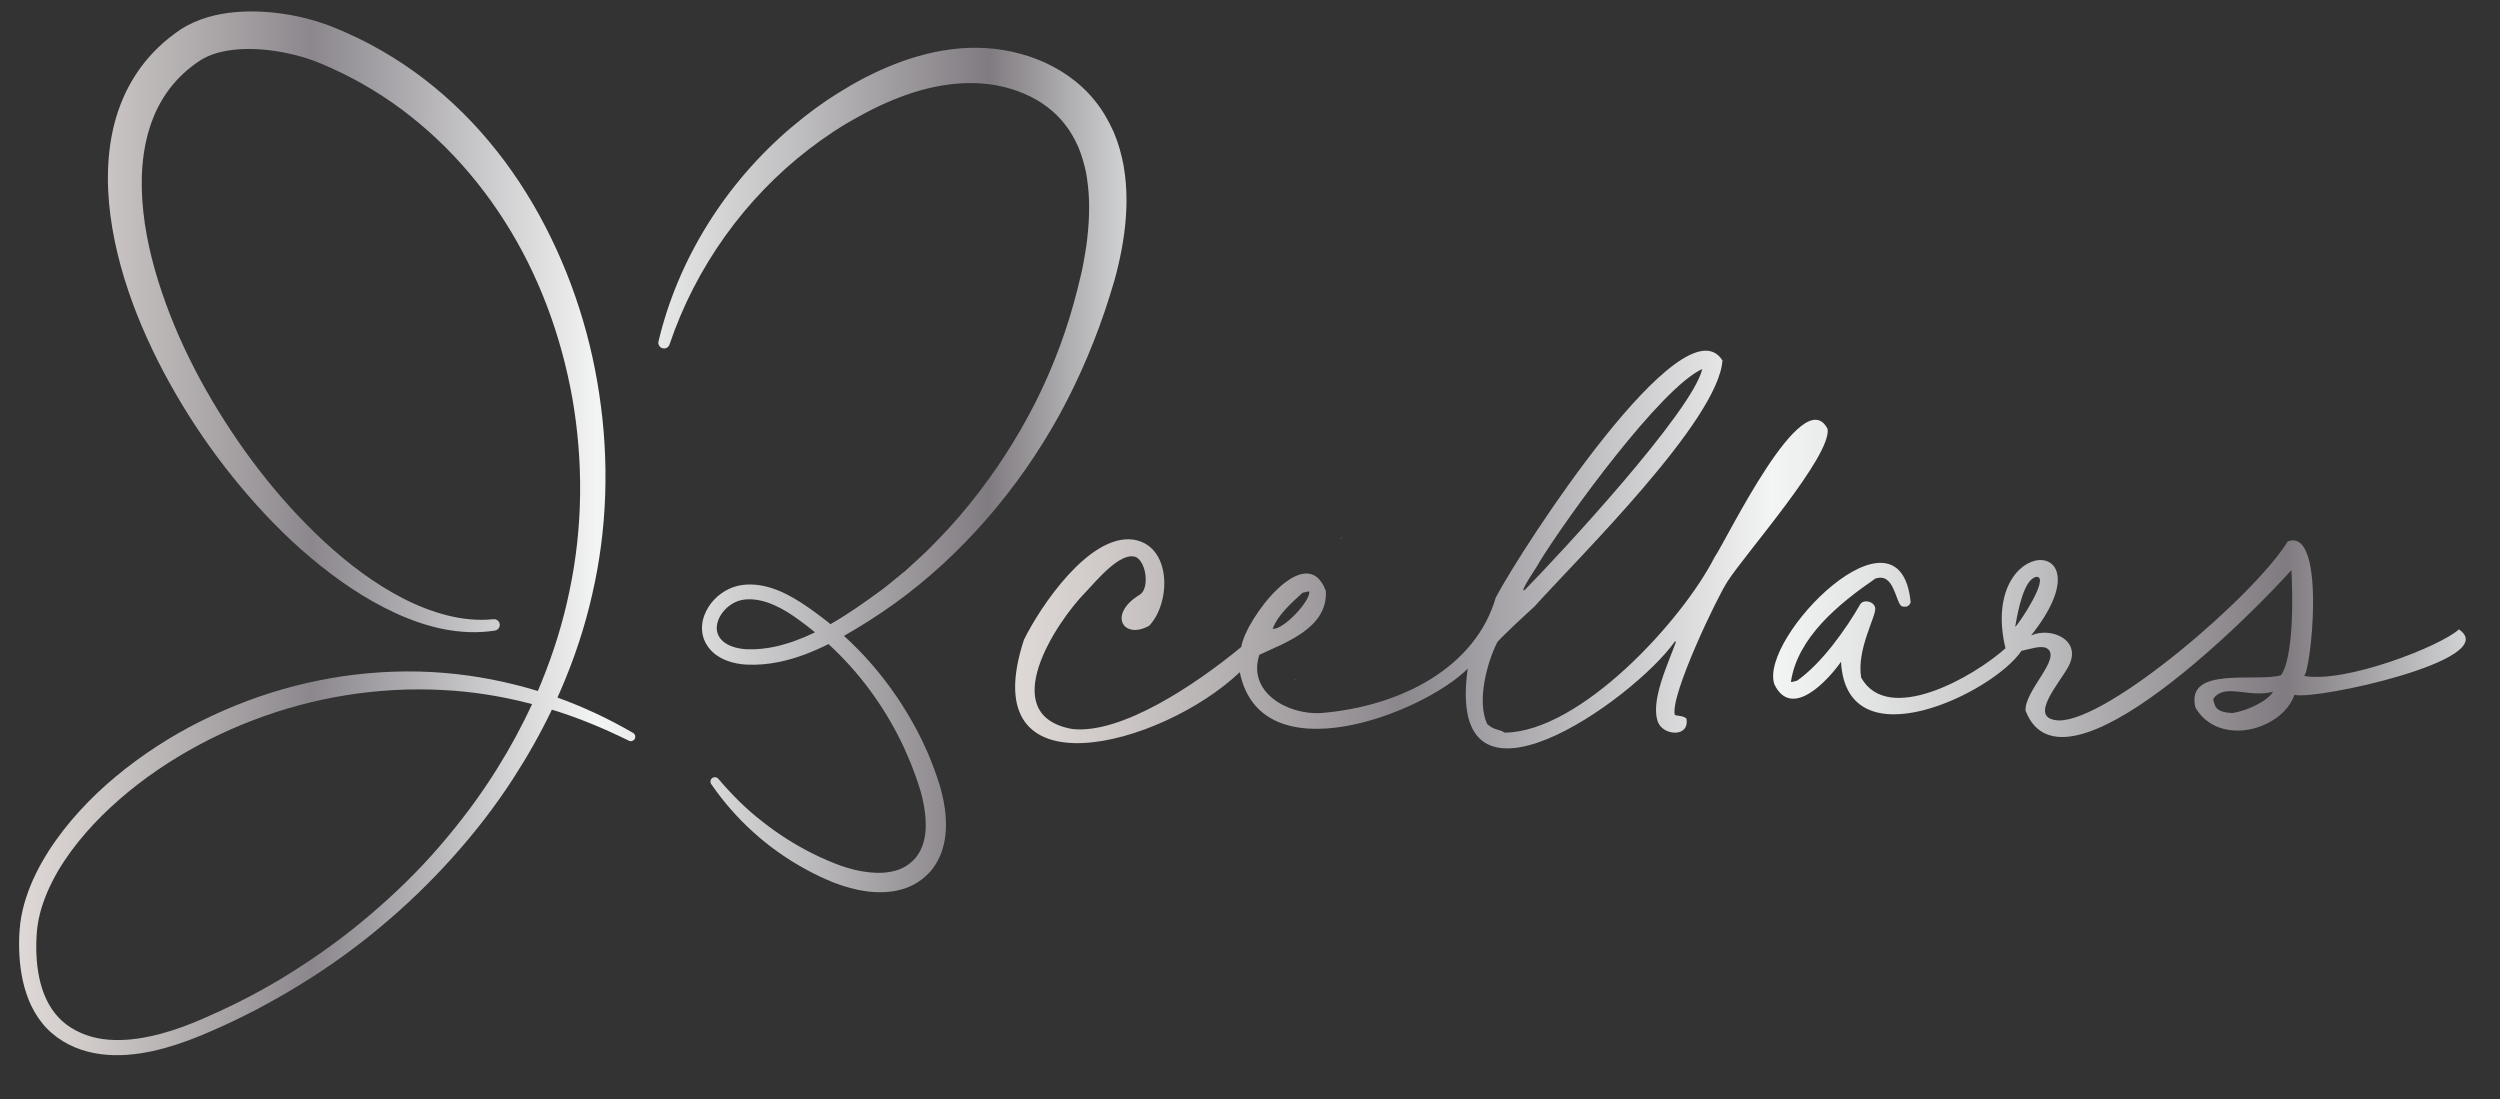 <?xml version="1.0" encoding="UTF-8"?>
<svg xmlns="http://www.w3.org/2000/svg" xmlns:xlink="http://www.w3.org/1999/xlink" xmlns:i="http://ns.adobe.com/AdobeIllustrator/10.0/" version="1.1" viewBox="0 0 493.453 216.931">
  <rect x="0" y="0" width="493.453" height="216.931" fill="#333333" stroke="none"/>
  <!-- Generator: Adobe Illustrator 29.8.1, SVG Export Plug-In . SVG Version: 2.1.1 Build 2)  -->
  <defs>
    <linearGradient id="Silver" x1="200.367" y1="108.471" x2="486.692" y2="108.471" gradientUnits="userSpaceOnUse">
      <stop offset="0" stop-color="#e5e2df"/>
      <stop offset="0" stop-color="#ded9d6"/>
      <stop offset=".063" stop-color="#cfcac8"/>
      <stop offset=".183" stop-color="#a8a4a6"/>
      <stop offset=".264" stop-color="#8b878d"/>
      <stop offset=".522" stop-color="#f3f4f4"/>
      <stop offset=".584" stop-color="#e4e5e5"/>
      <stop offset=".703" stop-color="#bfbec0"/>
      <stop offset=".865" stop-color="#847f84"/>
      <stop offset=".876" stop-color="#807b80"/>
      <stop offset="1" stop-color="#d1d3d4"/>
      <stop offset="1" stop-color="#a7a9ac"/>
    </linearGradient>
    <linearGradient id="Silver1" data-name="Silver" x1="3.765" y1="105.266" x2="222.357" y2="105.266" xlink:href="#Silver"/>
  </defs>
  <g id="ff_hide_collapsed">
    <path d="M264.592,106.375v-.121h.121c0,.121-.121.121-.121.121ZM264.833,106.013h.121v.121s-.121,0-.121-.121ZM255.545,134.119h.121v.121s-.121,0-.121-.121ZM360.731,84.661c-4.909-9.587-19.963,21.979-22.316,25.332-6.392,12.546-26.452,34.409-41.376,34.621-1.447-.844-1.93-.361-3.498-1.689-2.082-4.513-.059-12.046,1.93-16.043,0-.362,6.273-6.152,7.358-7.118,8.855-9.832,36.31-36.753,37.155-48.612-7.636-12.178-39.468,36.804-44.755,46.8-3.914,13.57-18.379,21.488-34.619,22.801-6.631.316-14.439-4.225-12.033-11.512,5.101-2.403,13.548-5.263,13.119-12.614-3.868-10.385-15.877,5.607-16.691,11.071-9.131,7.543-23.75,17.268-33.369,16.192-15.253-2.74-3.226-21.055,2.654-27.021,2.171-2.292,6.996-8.203,10.012-6.877,2.051,1.207,2.533,6.152.724,7.359-6.461,3.848-3.332,9.035,1.81,6.152,4.377-4.634,4.428-15.955-3.256-17.009-8.616-1.019-18.155,13.048-21.473,19.783-10.204,31.135,27.173,21.08,42.605,6.402,4.172,20.49,36.001,8.236,44.985-.689-4.527,32.654,32.712,6.159,40.878-5.351h.241c-1.458,4.181-5.255,11.882-3.498,16.043,1.174,2.57,6.216,2.857,5.549-.844-.603-.603-1.689-.483-2.292-.724-.965-3.86,8.444-23.402,10.374-26.297,3.257-5.187,20.628-24.849,19.783-30.158ZM303.915,110.838c5.315-8.664,23.974-34.377,32.087-37.998-2.025,8.43-27.978,36.409-35.103,43.667h-.241c.241-1.206,2.654-4.463,3.257-5.669ZM257.113,116.99c.412-.028,1.011-.294,1.327-.241.172,2.008-5.254,7.672-7.238,7.358,1.085-2.895,3.86-5.187,5.911-7.117ZM485.335,124.228c-3.498,3.257-22.437,10.736-30.639,9.168,1.258.648,4.755-29.44-3.137-26.539-6.393,10.496-35.223,35.345-45.115,35.345-6.736-.242.626-7.911,2.051-11.098,2.23-5-3.856-7.376-7.6-5.67,16.153-20.273-10.436-20.242-5.055,2.528-6.274,5.635-23.146,15.278-28.477,5.797-.965-5.55,3.016-12.185,2.774-13.753-.211-1.267-2.13-1.756-2.895-.844-2.895,5.066-7.72,11.821-12.546,15.199-.349.029-.842.303-1.206.241,1.278-8.725,9.375-15.39,16.645-20.387,3.74-1.326,3.982,4.585,5.189,5.429.805.251,1.453.117,1.809-.723-2.057-21.432-30.069,6.987-26.9,16.164,3.416,7.062,10.679-.914,13.148-4.463,1.088,20.174,30.055,6.14,35.614-2.152,1.809-.399,3.94-1.141,5.035-.502,3.016,1.93-4.463,8.324-4.222,12.304,7.374,19.24,46.114-20.557,52.473-27.745.603,12.184-.603,18.818-2.051,20.748-4.945,1.448-18.938-1.93-16.888,6.394,4.585,7.877,17.114,4.491,19.542-2.533,3.902,1.17,41.324-6.955,32.449-12.907ZM401.981,113.854c2.654,0-3.377,9.168-4.222,9.892.603-3.619,1.81-9.53,4.222-9.892ZM440.582,140.754c-3.377-.241-3.377-1.327-3.739-2.774,2.156-3.292,7.111-.13,11.822-1.447-1.085,1.809-4.945,3.739-8.082,4.221Z" style="fill: url(#Silver);"/>
  </g>
  <g id="Layer_2">
    <path d="M124.957,144.663c-4.739-2.762-9.742-5.105-14.927-6.982.214-.479.431-.956.637-1.438,2.625-6.057,4.741-12.354,6.2-18.818,3.012-12.917,3.407-26.424,1.427-39.56-1.952-13.147-6.332-25.983-13.091-37.588-1.698-2.895-3.553-5.705-5.556-8.415-2.022-2.695-4.183-5.297-6.507-7.756-4.658-4.904-9.923-9.29-15.726-12.856-2.89-1.799-5.903-3.407-9.024-4.775-.775-.354-1.564-.674-2.351-.999-.783-.328-1.665-.654-2.498-.929-1.69-.567-3.396-1.014-5.119-1.376-3.451-.692-6.975-1.038-10.588-.871-3.594.193-7.356.848-10.932,2.771-.445.238-.88.505-1.31.788-.411.272-.753.526-1.132.791-.729.544-1.446,1.108-2.133,1.711-1.376,1.203-2.653,2.531-3.802,3.963-2.291,2.87-4.043,6.15-5.193,9.562-1.166,3.414-1.753,6.942-1.955,10.425-.201,3.488-.018,6.943.428,10.326.906,6.771,2.8,13.265,5.248,19.471,2.466,6.205,5.489,12.136,8.915,17.8,3.421,5.668,7.28,11.055,11.513,16.127,4.24,5.063,8.835,9.846,13.913,14.102,5.068,4.251,10.572,8.066,16.65,10.869,3.036,1.392,6.222,2.524,9.537,3.178,3.309.65,6.753.818,10.115.279.586-.095,1.007-.633.946-1.232-.064-.621-.619-1.073-1.24-1.009h-.007c-3.072.316-6.191-.009-9.2-.778-3.012-.773-5.936-1.93-8.725-3.374-5.588-2.886-10.676-6.752-15.342-11.039-9.324-8.621-17.117-18.898-23.393-29.914-3.125-5.519-5.841-11.263-7.993-17.173-2.148-5.903-3.782-11.984-4.452-18.092-.664-6.083-.359-12.246,1.606-17.677.962-2.715,2.359-5.211,4.144-7.383.897-1.082,1.89-2.084,2.967-2.998.538-.458,1.103-.888,1.678-1.305.289-.193.601-.418.869-.588.251-.158.507-.312.78-.451,2.168-1.141,4.955-1.673,7.808-1.768,2.867-.093,5.84.234,8.731.861,1.446.313,2.879.695,4.259,1.167.704.238,1.343.475,2.053.777.709.297,1.421.589,2.118.912,2.803,1.263,5.535,2.686,8.164,4.286,10.529,6.393,19.447,15.446,26.148,26,6.73,10.556,11.173,22.61,13.373,35.042,2.152,12.447,2.059,25.329-.551,37.733-1.26,6.214-3.158,12.302-5.559,18.191-.234.581-.479,1.159-.724,1.736-6.011-1.825-12.222-3.057-18.509-3.57-6.586-.553-13.24-.302-19.789.63-6.546.968-12.995,2.614-19.189,4.951-6.187,2.346-12.159,5.292-17.712,8.914-5.546,3.623-10.748,7.827-15.242,12.763-2.252,2.459-4.321,5.104-6.136,7.936-1.802,2.838-3.357,5.875-4.415,9.14-.531,1.629-.944,3.313-1.16,5.044-.214,1.762-.261,3.411-.225,5.113.086,3.378.581,6.824,1.898,10.091.664,1.625,1.547,3.195,2.683,4.591,1.122,1.398,2.538,2.609,4.052,3.519,3.039,1.888,6.607,2.682,10.03,2.76,3.446.081,6.806-.505,10.024-1.384,3.217-.885,6.333-2.079,9.321-3.407,3.018-1.279,5.955-2.736,8.871-4.228,2.887-1.549,5.753-3.138,8.536-4.867,5.583-3.43,10.93-7.251,15.955-11.465,5.037-4.199,9.773-8.763,14.157-13.652,4.384-4.887,8.435-10.091,12.001-15.625,2.816-4.352,5.383-8.877,7.622-13.568,5.217,1.589,10.277,3.708,15.198,6.127l.01.005c.407.199.904.052,1.135-.345.242-.416.102-.95-.314-1.193ZM98.17,151.638c-3.362,5.426-7.208,10.553-11.394,15.389-4.168,4.856-8.78,9.325-13.654,13.48-4.87,4.163-10.063,7.947-15.493,11.354-5.416,3.433-11.123,6.395-16.999,8.952-2.927,1.315-5.89,2.431-8.931,3.241-3.03.809-6.133,1.315-9.176,1.221-3.036-.08-6.003-.836-8.474-2.413-2.498-1.521-4.282-3.903-5.359-6.672-1.077-2.773-1.498-5.855-1.529-8.943-.015-1.538.061-3.136.262-4.588.205-1.484.588-2.958,1.082-4.401,1.994-5.798,5.719-11.023,9.997-15.603,4.321-4.579,9.282-8.582,14.609-12.006,5.333-3.42,11.029-6.289,16.961-8.536,11.853-4.523,24.646-6.598,37.342-5.914,5.934.292,11.838,1.251,17.601,2.775-1.998,4.361-4.298,8.589-6.845,12.666ZM221.792,32.737c-.429-2.26-1.044-4.524-1.979-6.702-.978-2.158-2.165-4.256-3.677-6.125-3.032-3.782-7.113-6.527-11.425-8.205-4.327-1.689-8.933-2.411-13.486-2.258-4.524.163-8.915,1.157-13.032,2.619-4.118,1.479-8.007,3.383-11.641,5.618-3.671,2.184-7.112,4.723-10.357,7.463-12.949,10.993-22.362,25.977-26.219,42.242-.131.561.182,1.145.739,1.333.592.2,1.234-.118,1.434-.71v-.004c5.181-15.355,14.945-28.893,27.524-38.563,3.142-2.416,6.441-4.625,9.922-6.483,3.443-1.928,7.028-3.538,10.687-4.702,3.658-1.162,7.407-1.837,11.101-1.861,3.654-.039,7.312.642,10.608,2.024,3.297,1.375,6.188,3.485,8.242,6.172,1.068,1.336,1.896,2.849,2.609,4.428.654,1.614,1.171,3.313,1.533,5.083.307,1.788.522,3.618.58,5.496.049,1.877-.003,3.778-.179,5.699-.058.958-.206,1.921-.31,2.884-.155.962-.276,1.927-.464,2.891-.32,1.929-.782,3.853-1.279,5.793-1.915,7.753-4.706,15.321-8.311,22.494-3.631,7.159-8.013,13.952-13.086,20.198-2.509,3.148-5.268,6.088-8.12,8.933-1.433,1.415-2.956,2.736-4.432,4.11-1.57,1.26-3.094,2.586-4.704,3.798-3.261,2.392-6.632,4.789-10.153,6.798l-.495-.413-1.248-.966c-1.677-1.272-3.37-2.496-5.231-3.595-1.85-1.094-3.865-2.051-6.098-2.544-2.221-.47-4.669-.509-6.971.562-2.193,1.061-3.958,2.86-4.848,5.202-.434,1.167-.614,2.511-.334,3.834.273,1.334,1.015,2.508,1.944,3.397.947.887,2.07,1.475,3.192,1.85,1.127.384,2.266.569,3.395.652,2.251.113,4.404-.076,6.537-.517,3.459-.704,6.699-2.006,9.776-3.53.405.375.804.756,1.202,1.139,5.772,5.557,10.424,12.234,13.776,19.464.402.912.8,1.826,1.181,2.745.35.932.752,1.845,1.061,2.791.322.941.662,1.886.926,2.809.253.933.499,1.869.66,2.808.349,1.874.493,3.759.303,5.535-.094.888-.302,1.73-.571,2.532-.307.781-.692,1.509-1.183,2.155-1.021,1.265-2.37,2.245-4.02,2.704-1.628.51-3.483.555-5.335.363-1.861-.191-3.739-.666-5.566-1.293-1.812-.663-3.676-1.469-5.448-2.349-3.565-1.772-6.96-3.919-10.095-6.417-3.184-2.447-6.02-5.327-8.649-8.4l-.012-.015c-.286-.332-.783-.403-1.154-.149-.397.272-.499.815-.226,1.213,4.724,6.89,11.124,12.723,18.566,16.767,1.86,1.036,3.743,1.93,5.767,2.734,2.032.766,4.144,1.377,6.364,1.674,2.215.266,4.554.278,6.876-.393,2.322-.611,4.535-2.055,6.065-4,.76-.986,1.343-2.085,1.782-3.218.397-1.141.672-2.305.799-3.46.245-2.309.079-4.569-.348-6.722-.199-1.083-.483-2.134-.78-3.179-.312-1.049-.677-2.032-1.03-3.031-.341-1.002-.774-1.969-1.157-2.955-.418-.971-.868-1.929-1.314-2.886-3.723-7.586-8.786-14.505-14.982-20.21-.137-.126-.275-.25-.412-.375,3.337-1.884,6.55-3.942,9.672-6.156,6.811-4.861,12.99-10.593,18.499-16.904,5.505-6.319,10.322-13.246,14.378-20.605,4.024-7.377,7.312-15.166,9.843-23.223.639-2.005,1.255-4.048,1.732-6.15.501-2.09.903-4.218,1.188-6.383.58-4.319.678-8.824-.107-13.354ZM153.117,127.607c-1.88.425-3.852.61-5.702.546-1.827-.099-3.644-.59-4.77-1.626-1.167-1.036-1.462-2.548-.888-4.075.551-1.518,1.861-2.882,3.357-3.589,1.438-.705,3.335-.707,5.09-.308,1.782.41,3.528,1.238,5.194,2.25,1.655,1.026,3.274,2.247,4.838,3.492l.632.512c-2.503,1.217-5.081,2.197-7.751,2.797Z" style="fill: url(#Silver1);"/>
  </g>
</svg>